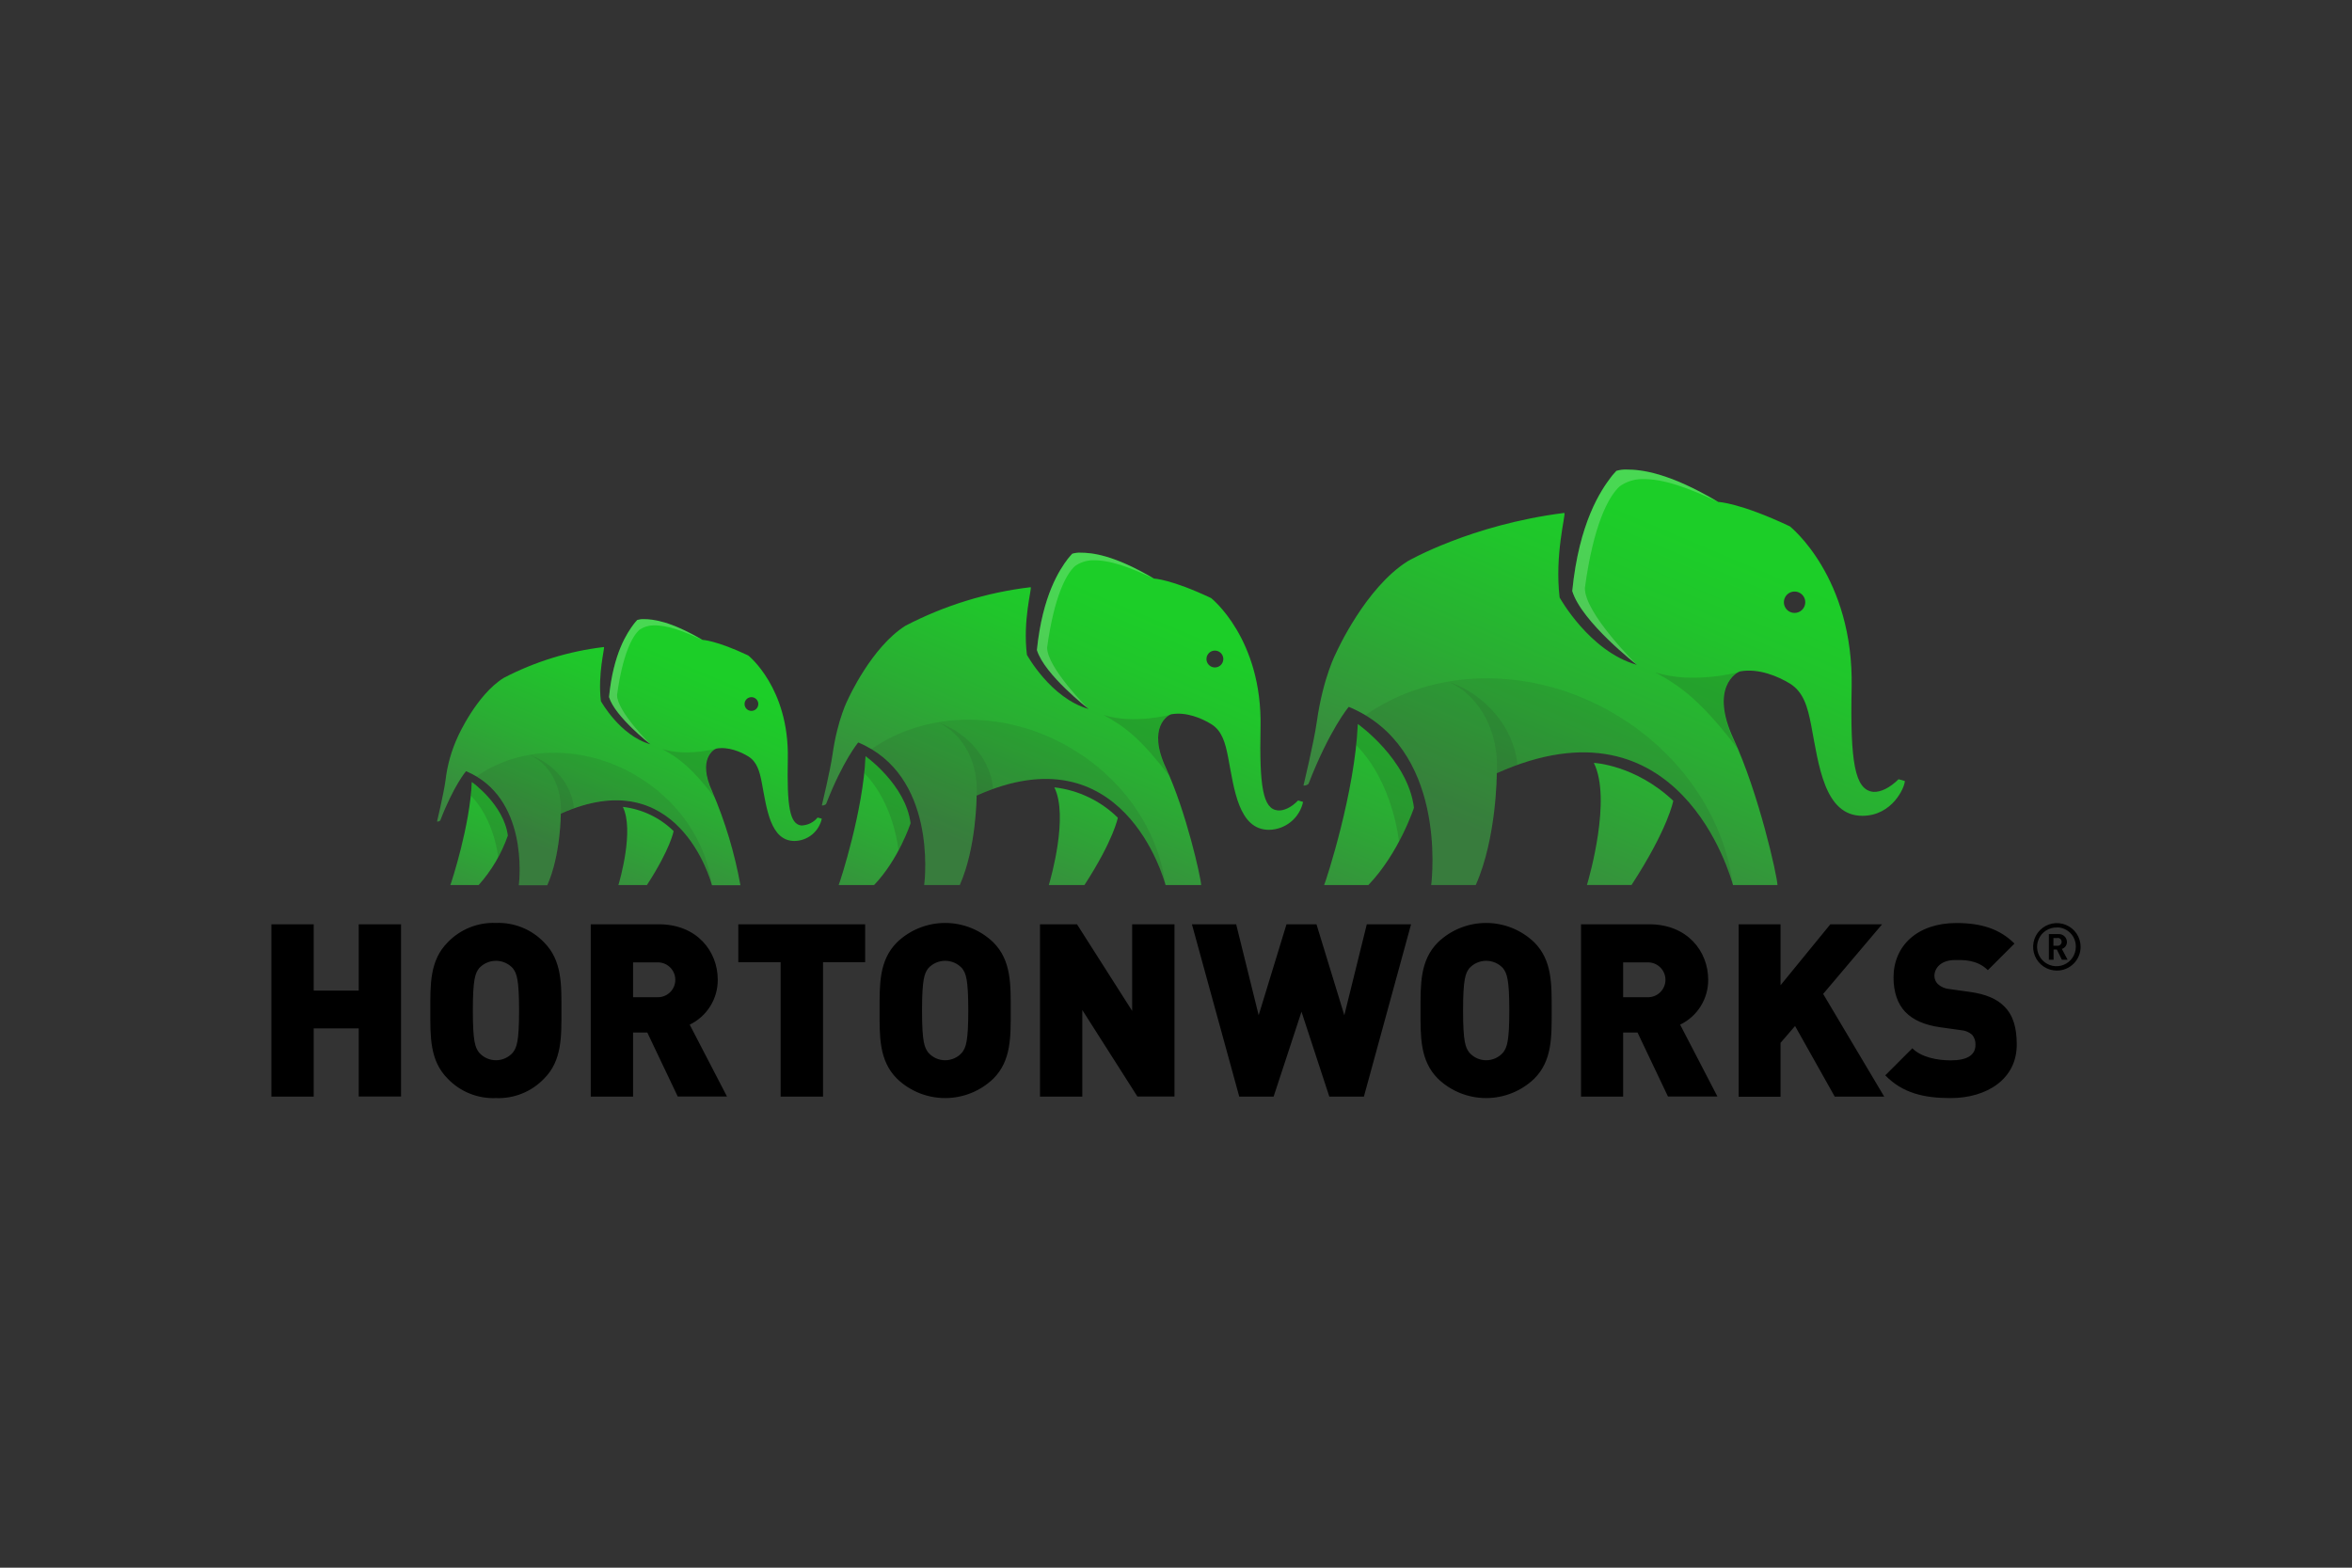 <?xml version="1.0" encoding="UTF-8"?>
<svg xmlns="http://www.w3.org/2000/svg" width="1200" height="800" viewBox="0 0 1200 800" fill="none">
  <rect x="0" y="0" width="1200" height="800" fill="#333333" stroke="none"/>
  <path d="M813.185 389.306C822.317 407.676 810.909 447.509 809.662 451.613H832.415C851.278 422.607 853.706 408.643 853.706 408.643C834.176 390.23 813.185 389.306 813.185 389.306Z" fill="url(#paint0_linear_149_203)"></path>
  <path d="M692.762 369.476C691.302 404.109 676.843 448.604 675.575 451.655H698.133C713.904 435.198 721.402 412.209 721.402 412.209C718.351 387.587 692.762 369.476 692.762 369.476Z" fill="url(#paint1_linear_149_203)"></path>
  <path d="M944.716 350.935C945.853 294.408 913.197 268.604 913.197 268.604C887.587 256.487 876.672 256.143 876.672 256.143C851.256 241.061 837.269 239.622 830.029 239.622C828.23 239.54 826.429 239.758 824.701 240.267C824.701 240.267 822.423 242.716 821.843 243.597C816.837 250.215 805.643 266.5 802.163 301.606C806.954 317.354 835.143 339.268 835.143 339.268C810.972 332.479 795.718 304.893 795.718 304.893C793.161 283 798.833 263.084 798.167 261.773C798.083 261.745 797.993 261.745 797.909 261.773C750.384 267.788 718.265 286.351 718.265 286.351C696.608 299.93 681.87 332.78 681.87 332.78C681.87 332.78 675.123 345.177 671.836 368.337C670.311 379.08 665.025 400.865 665.025 400.865C665.489 400.906 665.957 400.853 666.4 400.709C666.843 400.565 667.252 400.333 667.603 400.027C678.347 372.333 688.1 360.689 688.164 360.71C737.88 381.421 730.79 446.95 730.21 451.656H752.92C763.663 427.571 763.663 394.57 763.663 394.57C856.863 352.761 882.967 447.359 884.192 451.656H906.88C906.664 446.628 897.298 404.711 884.407 376.974C872.311 350.892 885.868 343.05 887.887 342.598C897.298 340.922 907.224 345.156 913.218 348.829C920.136 353.126 922.263 360.625 924.111 370.314C927.935 390.338 930.75 416.313 950.172 416.313C965.491 416.313 971.849 401.746 971.849 398.545L968.648 397.642C964.352 401.94 959.518 404.368 955.758 404.088C946.283 403.1 943.943 388.769 944.716 350.935ZM915.603 312.778C914.524 312.778 913.469 312.458 912.572 311.858C911.674 311.259 910.975 310.406 910.562 309.409C910.148 308.412 910.04 307.315 910.251 306.256C910.462 305.198 910.981 304.225 911.745 303.462C912.508 302.699 913.48 302.18 914.538 301.969C915.597 301.758 916.694 301.867 917.691 302.28C918.688 302.693 919.541 303.392 920.14 304.289C920.74 305.187 921.06 306.242 921.06 307.321C921.06 308.038 920.919 308.747 920.644 309.409C920.37 310.071 919.968 310.673 919.462 311.179C918.955 311.686 918.353 312.088 917.691 312.362C917.029 312.637 916.32 312.778 915.603 312.778Z" fill="url(#paint2_linear_149_203)"></path>
  <path opacity="0.15" d="M692.773 369.486C692.643 372.388 692.192 377.458 691.936 380.229C711.078 399.738 713.784 429.644 713.784 429.644C716.795 424.069 719.36 418.264 721.455 412.284C718.361 387.597 692.773 369.486 692.773 369.486ZM844.52 343.082C858.915 350.989 868.304 358.465 886.481 381.905C873.138 356.468 881.667 345.165 887.254 342.953C887.254 342.953 863.856 349.377 844.52 343.082Z" fill="#231F20"></path>
  <path opacity="0.1" d="M822.734 363.707C780.172 339.128 730.478 341.083 696.617 364.997C737.009 389.275 730.779 447.263 730.242 451.688H752.929C763.672 427.604 763.672 394.603 763.672 394.603C856.852 352.793 882.978 447.369 884.203 451.688C879.691 417.42 857.797 383.947 822.734 363.707Z" fill="#231F20"></path>
  <path opacity="0.2" d="M808.617 300.005C812.916 268.186 820.542 253.339 826.473 248.097C829.685 245.86 833.474 244.599 837.386 244.466C848.945 244.187 861.708 249.149 876.575 256.132C851.245 241.072 837.281 239.632 830.039 239.632C828.239 239.55 826.438 239.768 824.71 240.277C824.71 240.277 822.433 242.726 821.854 243.606C816.847 250.224 805.653 266.51 802.173 301.617C806.964 317.365 835.153 339.279 835.153 339.279C835.153 339.279 808.338 312.917 808.617 300.005Z" fill="white"></path>
  <path opacity="0.1" d="M739.35 348.002C755.723 355.65 764.961 374.386 763.672 394.581C763.672 394.581 769.044 392.131 774.178 390.284C772.459 371.141 757.699 354.383 739.309 347.958L739.35 348.002Z" fill="#231F20"></path>
  <path d="M537.922 401.789C545.227 416.485 536.118 448.347 535.107 451.655H553.284C568.322 428.451 570.321 417.28 570.321 417.28C561.548 408.651 550.145 403.2 537.922 401.789Z" fill="url(#paint3_linear_149_203)"></path>
  <path d="M441.605 385.912C440.424 413.606 428.865 449.206 427.898 451.655H445.946C458.578 438.485 464.574 420.094 464.574 420.094C462.038 400.393 441.605 385.912 441.605 385.912Z" fill="url(#paint4_linear_149_203)"></path>
  <path d="M643.134 371.087C644.057 325.862 617.931 305.215 617.931 305.215C597.456 295.525 588.755 295.246 588.755 295.246C568.387 283.193 557.194 282.033 551.393 282.033C549.942 281.961 548.489 282.136 547.096 282.548C547.096 282.548 545.269 284.503 544.797 285.212C540.801 290.519 531.906 303.539 529.049 331.705C532.895 344.317 555.432 361.784 555.432 361.784C536.139 356.392 523.936 334.155 523.936 334.155C521.787 316.645 526.428 300.703 525.89 299.672C525.821 299.647 525.745 299.647 525.675 299.672C503.419 302.316 481.828 308.977 461.951 319.331C444.635 330.244 432.796 356.542 432.796 356.542C432.796 356.542 427.404 366.446 424.761 384.988C423.536 393.582 419.305 411.006 419.305 411.006C419.689 411.051 420.079 411.015 420.449 410.901C420.819 410.786 421.161 410.595 421.452 410.34C430.046 388.168 437.867 378.865 437.888 378.886C477.636 395.516 472.006 447.874 471.533 451.655H489.667C498.261 432.319 498.261 406 498.261 406C572.813 372.548 593.696 448.239 594.685 451.655H612.839C612.667 447.638 605.169 414.1 594.856 391.906C585.167 371.045 596.017 364.771 597.65 364.492C605.169 363.16 613.119 366.532 617.91 369.476C623.452 372.87 625.15 378.907 626.632 386.664C629.683 402.67 631.939 423.467 647.473 423.467C651.549 423.399 655.483 421.955 658.634 419.369C661.786 416.783 663.97 413.207 664.832 409.223L662.276 408.492C658.903 412.016 654.971 413.863 651.92 413.562C644.336 412.81 642.51 401.338 643.134 371.087ZM619.844 340.6C618.994 340.6 618.163 340.348 617.456 339.876C616.749 339.404 616.198 338.733 615.873 337.948C615.548 337.163 615.462 336.299 615.628 335.465C615.794 334.631 616.203 333.866 616.804 333.265C617.405 332.663 618.171 332.254 619.004 332.088C619.838 331.923 620.702 332.008 621.487 332.333C622.273 332.658 622.944 333.209 623.416 333.916C623.888 334.622 624.14 335.453 624.14 336.303C624.14 337.442 623.688 338.535 622.882 339.341C622.076 340.147 620.983 340.6 619.844 340.6Z" fill="url(#paint5_linear_149_203)"></path>
  <path opacity="0.15" d="M441.614 385.923C441.614 388.243 441.14 392.369 440.947 394.516C456.266 410.114 458.436 433.984 458.436 433.984C460.847 429.527 462.902 424.886 464.582 420.105C462.046 400.404 441.614 385.923 441.614 385.923ZM562.983 364.803C574.498 371.141 582.017 377.092 596.541 395.87C585.799 375.502 592.696 366.479 597.164 364.695C597.164 364.695 578.452 369.831 562.983 364.803Z" fill="#231F20"></path>
  <path opacity="0.1" d="M545.535 381.302C511.482 361.645 471.735 363.213 444.556 382.335C476.784 401.671 471.886 448.143 471.456 451.688H489.589C498.183 432.352 498.183 406.032 498.183 406.032C572.715 372.582 593.619 448.228 594.607 451.688C591.127 424.273 573.595 397.501 545.535 381.302Z" fill="#231F20"></path>
  <path opacity="0.2" d="M534.257 330.341C537.758 304.882 543.795 293.001 548.544 288.81C551.112 287.024 554.141 286.017 557.266 285.91C566.527 285.673 576.732 289.671 588.614 295.235C568.288 283.203 557.117 282.064 551.337 282.064C549.885 281.993 548.432 282.167 547.039 282.58C547.039 282.58 545.213 284.534 544.742 285.244C540.745 290.552 531.85 303.57 528.993 331.738C532.838 344.349 555.375 361.817 555.375 361.817C555.375 361.817 534.042 340.612 534.257 330.341Z" fill="white"></path>
  <path opacity="0.1" d="M478.825 368.734C491.931 374.944 499.321 389.833 498.29 405.99C498.29 405.99 502.588 404.035 506.712 402.595C505.338 387.276 493.52 373.87 478.782 368.734H478.825Z" fill="#231F20"></path>
  <path d="M317.767 411.758C323.611 423.51 316.306 449.013 315.511 451.655H330.057C342.131 433.092 343.677 424.111 343.677 424.111C336.656 417.225 327.538 412.878 317.767 411.758Z" fill="url(#paint6_linear_149_203)"></path>
  <path d="M240.723 399.06C239.778 421.233 230.518 449.7 229.766 451.655H244.203C250.774 444.298 255.833 435.721 259.093 426.411C257.073 410.641 240.723 399.06 240.723 399.06Z" fill="url(#paint7_linear_149_203)"></path>
  <path d="M401.944 387.201C402.675 351.02 381.77 334.499 381.77 334.499C365.377 326.742 358.416 326.528 358.416 326.528C342.13 316.967 333.171 315.957 328.553 315.957C327.399 315.902 326.244 316.04 325.136 316.365C325.136 316.365 323.675 317.934 323.309 318.514C320.108 322.811 312.932 333.167 310.72 355.705C313.77 365.759 331.818 379.789 331.818 379.789C316.349 375.449 306.573 357.788 306.573 357.788C304.941 343.781 308.571 331.04 308.142 330.201C308.086 330.182 308.025 330.182 307.969 330.201C290.171 332.32 272.904 337.648 257.007 345.929C243.15 354.522 233.719 375.642 233.719 375.642C230.35 382.834 228.173 390.526 227.273 398.416C226.307 405.291 222.976 419.235 222.976 419.235C223.273 419.266 223.575 419.234 223.859 419.141C224.144 419.049 224.407 418.898 224.63 418.698C231.441 400.973 237.757 393.517 237.779 393.539C269.576 406.86 265.064 448.734 264.699 451.742H279.202C286.12 436.316 286.12 415.217 286.12 415.217C345.762 388.448 362.477 449.014 363.25 451.742H377.773C374.814 435.313 369.992 419.275 363.401 403.938C355.644 387.244 364.325 382.238 365.549 382.002C371.565 380.928 377.924 383.634 381.77 385.998C386.196 388.726 387.57 393.539 388.731 399.727C391.18 412.618 393.028 429.161 405.403 429.161C408.662 429.105 411.805 427.949 414.324 425.883C416.843 423.816 418.591 420.958 419.283 417.774L417.134 417.194C416.125 418.427 414.861 419.428 413.43 420.129C411.999 420.83 410.434 421.213 408.841 421.254C402.911 420.589 401.45 411.5 401.944 387.201ZM383.381 362.772C382.689 362.772 382.011 362.567 381.435 362.182C380.86 361.797 380.411 361.251 380.146 360.611C379.881 359.971 379.811 359.266 379.946 358.587C380.081 357.908 380.415 357.284 380.905 356.794C381.395 356.304 382.019 355.97 382.698 355.835C383.377 355.7 384.082 355.769 384.722 356.034C385.361 356.3 385.908 356.748 386.293 357.324C386.678 357.9 386.884 358.577 386.884 359.27C386.884 360.199 386.515 361.09 385.858 361.747C385.201 362.404 384.31 362.772 383.381 362.772Z" fill="url(#paint8_linear_149_203)"></path>
  <path opacity="0.15" d="M240.729 399.071C240.729 400.919 240.364 404.184 240.193 405.968C252.439 418.451 254.179 437.551 254.179 437.551C256.11 433.984 257.755 430.27 259.1 426.443C257.081 410.651 240.729 399.071 240.729 399.071ZM337.82 382.184C347.037 387.254 353.053 392.024 364.676 407.043C356.083 390.757 361.583 383.517 365.17 382.099C365.17 382.099 350.197 386.202 337.82 382.184Z" fill="#231F20"></path>
  <path opacity="0.1" d="M323.875 395.376C296.633 379.648 264.835 380.895 243.157 396.192C268.939 411.726 265.007 448.831 264.643 451.667H279.145C286.062 436.241 286.062 415.142 286.062 415.142C345.704 388.393 362.42 448.916 363.193 451.667C360.336 429.752 346.307 408.332 323.875 395.376Z" fill="#231F20"></path>
  <path opacity="0.2" d="M314.832 354.597C317.624 334.23 322.458 324.733 326.261 321.381C328.321 319.969 330.747 319.185 333.244 319.126C340.656 318.932 348.821 322.134 358.318 326.603C342.117 316.977 333.18 315.968 328.561 315.968C327.407 315.913 326.253 316.051 325.145 316.376C325.145 316.376 323.684 317.944 323.318 318.525C320.117 322.823 312.941 333.178 310.728 355.715C313.778 365.77 331.826 379.799 331.826 379.799C331.826 379.799 314.638 362.87 314.832 354.597Z" fill="white"></path>
  <path opacity="0.1" d="M270.508 385.321C280.992 390.284 286.901 402.207 286.083 415.121C286.083 415.121 289.522 413.553 292.81 412.414C291.713 400.146 282.259 389.446 270.508 385.321Z" fill="#231F20"></path>
  <path d="M183.021 559.607V524.8H160.056V559.607H138.462V471.67H160.055V505.488H183.021V471.67H204.612V559.543H183.022L183.021 559.607ZM277.555 550.475C274.394 553.767 270.571 556.351 266.338 558.054C262.104 559.758 257.557 560.544 252.998 560.358C248.438 560.544 243.891 559.758 239.658 558.054C235.424 556.351 231.601 553.767 228.441 550.475C219.18 541.216 219.546 528.884 219.546 515.671C219.546 502.455 219.18 490.125 228.441 480.864C231.601 477.572 235.424 474.988 239.658 473.285C243.891 471.581 248.438 470.796 252.998 470.981C257.557 470.796 262.104 471.581 266.338 473.285C270.571 474.988 274.394 477.572 277.555 480.864C286.815 490.125 286.45 502.457 286.45 515.67C286.45 528.884 286.815 541.237 277.555 550.475ZM261.635 494.078C260.542 492.888 259.214 491.938 257.734 491.288C256.255 490.638 254.657 490.302 253.041 490.302C251.425 490.302 249.827 490.638 248.348 491.288C246.868 491.938 245.54 492.888 244.447 494.078C242.47 496.677 241.246 499.621 241.246 515.67C241.246 531.718 242.47 534.555 244.447 537.155C245.52 538.378 246.842 539.359 248.324 540.03C249.806 540.702 251.414 541.049 253.041 541.049C254.668 541.049 256.276 540.702 257.758 540.03C259.24 539.359 260.562 538.378 261.635 537.155C263.612 534.555 264.836 531.719 264.836 515.67C264.836 499.621 263.612 496.677 261.635 494.078ZM345.812 559.607L330.258 526.906H322.996V559.607H301.404V471.67H336.123C355.633 471.67 366.202 485.486 366.202 499.943C366.234 504.731 364.906 509.428 362.372 513.49C359.839 517.552 356.205 520.812 351.893 522.89L370.906 559.543H345.812V559.607ZM335.199 491.113H322.996V508.88H335.22C336.424 508.939 337.628 508.752 338.758 508.332C339.888 507.911 340.92 507.265 341.793 506.433C342.665 505.601 343.359 504.6 343.833 503.492C344.307 502.383 344.55 501.19 344.549 499.984C344.547 498.778 344.301 497.586 343.824 496.478C343.347 495.371 342.65 494.372 341.775 493.542C340.901 492.713 339.867 492.07 338.736 491.652C337.605 491.234 336.403 491.051 335.199 491.113ZM419.914 491.005V559.628H398.28V491.004H376.687V471.668H441.4V491.004L419.914 491.005ZM506.778 550.475C500.173 556.812 491.374 560.351 482.221 560.351C473.067 560.351 464.268 556.812 457.663 550.475C448.404 541.216 448.768 528.884 448.768 515.671C448.768 502.455 448.402 490.125 457.663 480.864C464.268 474.527 473.067 470.988 482.221 470.988C491.374 470.988 500.173 474.527 506.778 480.864C516.038 490.125 515.672 502.457 515.672 515.67C515.672 528.884 516.038 541.237 506.778 550.475ZM490.814 494.078C489.721 492.888 488.393 491.938 486.913 491.288C485.434 490.638 483.836 490.302 482.22 490.302C480.604 490.302 479.006 490.638 477.527 491.288C476.047 491.938 474.719 492.888 473.626 494.078C471.65 496.677 470.425 499.621 470.425 515.67C470.425 531.718 471.65 534.555 473.626 537.155C474.699 538.379 476.021 539.359 477.503 540.031C478.985 540.702 480.593 541.05 482.221 541.05C483.848 541.05 485.456 540.702 486.939 540.031C488.421 539.359 489.742 538.379 490.815 537.155C492.791 534.555 494.016 531.719 494.016 515.67C494.016 499.621 492.833 496.677 490.814 494.078ZM580.342 559.607L552.197 515.411V559.607H530.603V471.669H549.488L577.633 515.864V471.669H599.226V559.542H580.34L580.342 559.607ZM695.867 559.607H678.228L664.025 516.293L649.802 559.606H632.27L608.122 471.669H630.702L642.176 518.077L656.377 471.669H671.674L685.876 518.077L697.348 471.669H719.93L695.867 559.607ZM782.773 550.475C776.168 556.812 767.369 560.351 758.215 560.351C749.062 560.351 740.263 556.812 733.658 550.475C724.398 541.216 724.764 528.884 724.764 515.671C724.764 502.455 724.398 490.125 733.658 480.864C740.263 474.527 749.062 470.988 758.215 470.988C767.369 470.988 776.168 474.527 782.773 480.864C792.032 490.125 791.668 502.457 791.668 515.67C791.668 528.884 792.034 541.237 782.773 550.475ZM766.853 494.078C765.76 492.888 764.432 491.937 762.952 491.287C761.473 490.637 759.874 490.301 758.258 490.301C756.642 490.301 755.044 490.637 753.565 491.287C752.085 491.937 750.757 492.888 749.664 494.078C747.688 496.677 746.463 499.621 746.463 515.67C746.463 531.718 747.688 534.555 749.664 537.155C750.737 538.379 752.058 539.359 753.541 540.031C755.023 540.702 756.631 541.05 758.258 541.05C759.886 541.05 761.494 540.702 762.976 540.031C764.458 539.359 765.78 538.379 766.853 537.155C768.829 534.555 770.054 531.719 770.054 515.67C770.054 499.621 768.829 496.677 766.853 494.078ZM851.03 559.607L835.475 526.906H828.127V559.607H806.643V471.67H841.447C860.957 471.67 871.526 485.486 871.526 499.943C871.561 504.731 870.234 509.43 867.701 513.492C865.167 517.555 861.532 520.814 857.218 522.89L876.232 559.543H851.029L851.03 559.607ZM840.416 491.113H828.127V508.88H840.352C841.556 508.945 842.76 508.764 843.892 508.349C845.024 507.934 846.059 507.293 846.936 506.466C847.812 505.638 848.511 504.641 848.991 503.535C849.47 502.429 849.72 501.236 849.724 500.031C849.728 498.825 849.488 497.632 849.017 496.522C848.546 495.412 847.854 494.41 846.983 493.576C846.113 492.742 845.082 492.093 843.953 491.67C842.825 491.246 841.62 491.057 840.416 491.113ZM936.089 559.607L915.851 523.575L908.438 532.172V559.691H887.082V471.669H908.438V502.779L933.854 471.669H960.259L930.18 507.204L961.334 559.606L936.089 559.607ZM995.195 560.358C981.745 560.358 970.766 557.888 961.871 548.757L975.687 534.942C980.24 539.519 988.276 541.109 995.302 541.109C1003.9 541.109 1007.89 538.271 1007.89 533.201C1008 531.319 1007.39 529.466 1006.17 528.024C1004.55 526.629 1002.51 525.806 1000.37 525.682L989.759 524.199C981.98 523.083 976.051 520.504 972.12 516.422C968.187 512.34 966.083 506.303 966.083 498.782C966.083 482.734 978.178 471.026 998.159 471.026C1010.75 471.026 1020.25 473.99 1027.79 481.509L1014.21 495.087C1008.64 489.523 1001.32 489.91 997.559 489.91C990.037 489.91 986.944 494.207 986.944 498.053C986.948 498.812 987.102 499.564 987.397 500.265C987.691 500.965 988.121 501.6 988.662 502.134C990.32 503.663 992.45 504.581 994.701 504.734L1005.31 506.216C1013.22 507.333 1018.89 509.804 1022.5 513.501C1027.19 518.055 1028.95 524.608 1028.95 532.836C1029.14 550.605 1013.71 560.358 995.195 560.358ZM1049.42 495.302C1047.02 495.302 1044.68 494.591 1042.69 493.26C1040.7 491.928 1039.14 490.036 1038.23 487.822C1037.31 485.608 1037.07 483.171 1037.54 480.821C1038 478.47 1039.16 476.311 1040.85 474.616C1042.55 472.922 1044.71 471.768 1047.06 471.3C1049.41 470.833 1051.84 471.073 1054.06 471.99C1056.27 472.907 1058.17 474.46 1059.5 476.453C1060.83 478.445 1061.54 480.788 1061.54 483.185C1061.54 486.398 1060.26 489.48 1057.99 491.753C1055.72 494.025 1052.64 495.302 1049.42 495.302ZM1049.42 473.302C1047.46 473.259 1045.53 473.802 1043.87 474.862C1042.22 475.921 1040.92 477.45 1040.14 479.251C1039.36 481.053 1039.13 483.047 1039.49 484.978C1039.84 486.909 1040.77 488.69 1042.14 490.094C1043.52 491.497 1045.28 492.46 1047.2 492.859C1049.12 493.258 1051.12 493.076 1052.94 492.334C1054.76 491.593 1056.31 490.327 1057.41 488.697C1058.5 487.068 1059.09 485.148 1059.09 483.185C1059.12 481.893 1058.89 480.609 1058.42 479.406C1057.95 478.203 1057.25 477.106 1056.35 476.18C1055.44 475.254 1054.37 474.516 1053.18 474.011C1051.99 473.506 1050.71 473.243 1049.42 473.237V473.302ZM1051.96 489.716L1049.42 484.559H1047.75V489.759H1045.34V476.675H1050.26C1050.81 476.643 1051.36 476.723 1051.88 476.91C1052.39 477.097 1052.87 477.387 1053.27 477.763C1053.67 478.139 1053.99 478.592 1054.21 479.096C1054.44 479.6 1054.55 480.144 1054.56 480.694C1054.57 481.484 1054.32 482.257 1053.86 482.896C1053.39 483.535 1052.73 484.006 1051.98 484.238L1054.9 489.759H1052.19L1051.96 489.716ZM1049.81 478.673H1047.66V482.627H1049.81C1050.07 482.631 1050.33 482.583 1050.58 482.486C1050.83 482.389 1051.05 482.245 1051.24 482.061C1051.43 481.878 1051.58 481.658 1051.68 481.416C1051.79 481.174 1051.85 480.914 1051.85 480.65C1051.85 480.386 1051.81 480.124 1051.71 479.878C1051.61 479.633 1051.47 479.409 1051.29 479.219C1051.1 479.03 1050.88 478.878 1050.64 478.773C1050.4 478.668 1050.14 478.612 1049.87 478.607L1049.81 478.673Z" fill="black"></path>
  <defs>
    <linearGradient id="paint0_linear_149_203" x1="872.904" y1="305.343" x2="803.359" y2="472.106" gradientUnits="userSpaceOnUse">
      <stop stop-color="#1CCE28"></stop>
      <stop offset="0.21" stop-color="#20C52B"></stop>
      <stop offset="0.56" stop-color="#2AAD33"></stop>
      <stop offset="1" stop-color="#3B8640"></stop>
    </linearGradient>
    <linearGradient id="paint1_linear_149_203" x1="731.836" y1="331.124" x2="673.119" y2="473.717" gradientUnits="userSpaceOnUse">
      <stop stop-color="#1CCE28"></stop>
      <stop offset="0.21" stop-color="#20C52B"></stop>
      <stop offset="0.56" stop-color="#2AAD33"></stop>
      <stop offset="1" stop-color="#3B8640"></stop>
    </linearGradient>
    <linearGradient id="paint2_linear_149_203" x1="865.384" y1="275.028" x2="795" y2="441.383" gradientUnits="userSpaceOnUse">
      <stop stop-color="#1CCE28"></stop>
      <stop offset="0.21" stop-color="#20C52B"></stop>
      <stop offset="0.56" stop-color="#2AAD33"></stop>
      <stop offset="1" stop-color="#3B8640"></stop>
    </linearGradient>
    <linearGradient id="paint3_linear_149_203" x1="585.677" y1="334.605" x2="530.053" y2="468.002" gradientUnits="userSpaceOnUse">
      <stop stop-color="#1CCE28"></stop>
      <stop offset="0.21" stop-color="#20C52B"></stop>
      <stop offset="0.56" stop-color="#2AAD33"></stop>
      <stop offset="1" stop-color="#3B8640"></stop>
    </linearGradient>
    <linearGradient id="paint4_linear_149_203" x1="472.819" y1="355.23" x2="425.854" y2="469.291" gradientUnits="userSpaceOnUse">
      <stop stop-color="#1CCE28"></stop>
      <stop offset="0.21" stop-color="#20C52B"></stop>
      <stop offset="0.56" stop-color="#2AAD33"></stop>
      <stop offset="1" stop-color="#3B8640"></stop>
    </linearGradient>
    <linearGradient id="paint5_linear_149_203" x1="579.661" y1="310.349" x2="523.372" y2="443.446" gradientUnits="userSpaceOnUse">
      <stop stop-color="#1CCE28"></stop>
      <stop offset="0.21" stop-color="#20C52B"></stop>
      <stop offset="0.56" stop-color="#2AAD33"></stop>
      <stop offset="1" stop-color="#3B8640"></stop>
    </linearGradient>
    <linearGradient id="paint6_linear_149_203" x1="355.986" y1="358.001" x2="311.47" y2="464.737" gradientUnits="userSpaceOnUse">
      <stop stop-color="#1CCE28"></stop>
      <stop offset="0.21" stop-color="#20C52B"></stop>
      <stop offset="0.56" stop-color="#2AAD33"></stop>
      <stop offset="1" stop-color="#3B8640"></stop>
    </linearGradient>
    <linearGradient id="paint7_linear_149_203" x1="265.686" y1="374.502" x2="228.131" y2="465.768" gradientUnits="userSpaceOnUse">
      <stop stop-color="#1CCE28"></stop>
      <stop offset="0.21" stop-color="#20C52B"></stop>
      <stop offset="0.56" stop-color="#2AAD33"></stop>
      <stop offset="1" stop-color="#3B8640"></stop>
    </linearGradient>
    <linearGradient id="paint8_linear_149_203" x1="351.173" y1="338.622" x2="306.12" y2="445.078" gradientUnits="userSpaceOnUse">
      <stop stop-color="#1CCE28"></stop>
      <stop offset="0.21" stop-color="#20C52B"></stop>
      <stop offset="0.56" stop-color="#2AAD33"></stop>
      <stop offset="1" stop-color="#3B8640"></stop>
    </linearGradient>
  </defs>
</svg>
